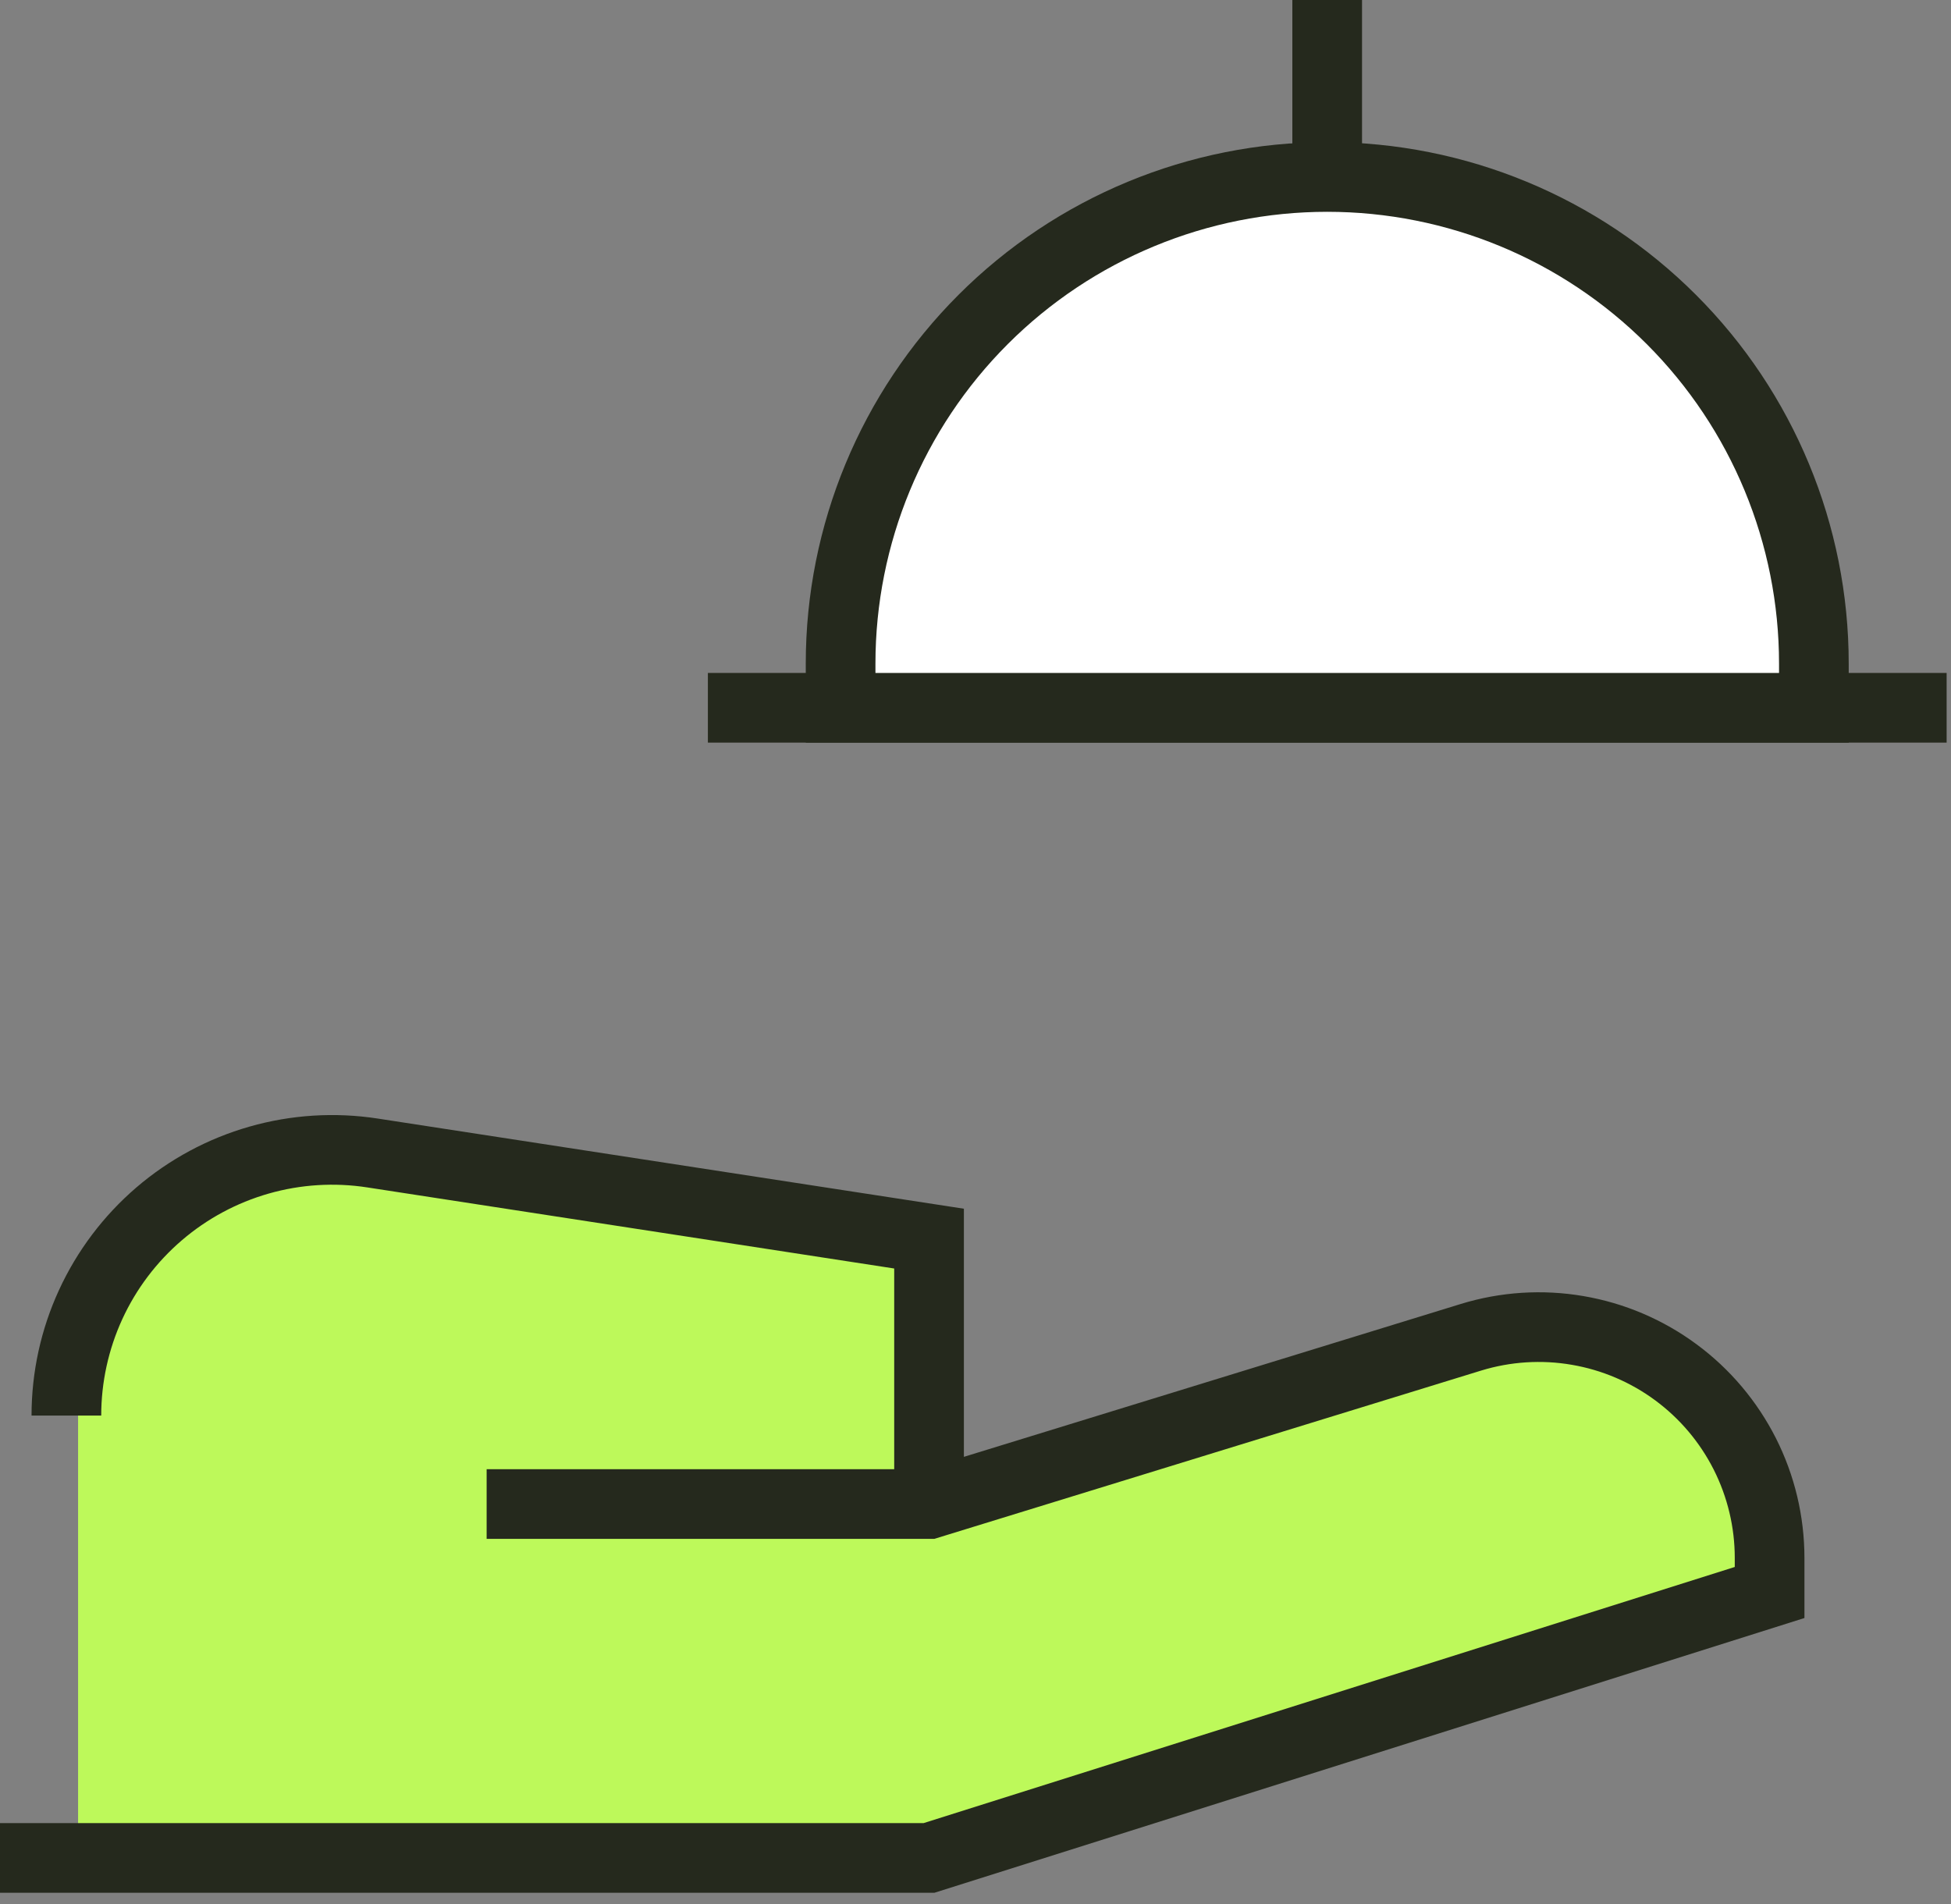 <svg width="42" height="41" viewBox="0 0 42 41" fill="none" xmlns="http://www.w3.org/2000/svg">
<rect x="0" y="0" width="42" height="41" fill="#808080" stroke="none"/>
<path d="M20.253 26.667L8.272 24.823C7.457 24.697 6.624 24.75 5.831 24.976C5.038 25.203 4.303 25.598 3.677 26.135C3.051 26.672 2.549 27.338 2.204 28.087C1.86 28.836 1.681 29.651 1.681 30.476V40H20.253L38.348 34.286V33.539C38.348 32.762 38.166 31.995 37.816 31.301C37.465 30.607 36.957 30.005 36.332 29.543C35.707 29.081 34.982 28.772 34.215 28.641C33.449 28.511 32.663 28.562 31.919 28.791L20.253 32.381V26.667Z" fill="#BDF95A"/>
<path fill-rule="evenodd" clip-rule="evenodd" d="M8.133 24.082C8.133 24.082 8.133 24.082 8.133 24.082L20.75 26.023V31.365L31.446 28.074C32.301 27.811 33.207 27.753 34.088 27.904C34.97 28.055 35.804 28.41 36.523 28.942C37.243 29.473 37.827 30.166 38.231 30.964C38.634 31.762 38.844 32.644 38.845 33.538V34.835L20.116 40.75H0V39.25H19.884L37.345 33.736V33.54C37.345 32.88 37.189 32.229 36.892 31.64C36.594 31.051 36.163 30.54 35.632 30.148C35.101 29.756 34.486 29.494 33.835 29.383C33.185 29.271 32.518 29.314 31.887 29.507M31.887 29.507L20.113 33.131H10.476V31.631H19.25V27.31L7.905 25.564C7.197 25.455 6.473 25.5 5.784 25.697C5.095 25.894 4.457 26.237 3.913 26.704C3.369 27.171 2.932 27.749 2.633 28.4C2.334 29.051 2.179 29.76 2.179 30.476L0.679 30.476C0.679 29.543 0.88 28.621 1.27 27.774C1.66 26.926 2.228 26.173 2.936 25.565C3.644 24.958 4.475 24.511 5.372 24.255C6.269 23.999 7.211 23.94 8.133 24.082" fill="#25291D"/>
<path fill-rule="evenodd" clip-rule="evenodd" d="M41.906 15.988H15.239V14.488H41.906V15.988Z" fill="#25291D"/>
<path d="M28.572 3.81C25.794 3.81 23.129 4.913 21.164 6.878C19.2 8.843 18.096 11.507 18.096 14.286V15.238H39.048V14.286C39.048 11.507 37.945 8.843 35.98 6.878C34.015 4.913 31.351 3.81 28.572 3.81Z" fill="white"/>
<path fill-rule="evenodd" clip-rule="evenodd" d="M20.634 6.348C22.739 4.242 25.595 3.06 28.572 3.06C31.55 3.06 34.405 4.242 36.51 6.348C38.616 8.453 39.798 11.308 39.798 14.286V15.988H17.346V14.286C17.346 11.308 18.529 8.453 20.634 6.348ZM28.572 4.56C25.993 4.56 23.519 5.584 21.695 7.408C19.871 9.232 18.846 11.706 18.846 14.286V14.488H38.298V14.286C38.298 11.706 37.274 9.232 35.45 7.408C33.626 5.584 31.152 4.56 28.572 4.56Z" fill="#25291D"/>
<path fill-rule="evenodd" clip-rule="evenodd" d="M29.321 0V3.81H27.821V0H29.321Z" fill="#25291D"/>
</svg>
